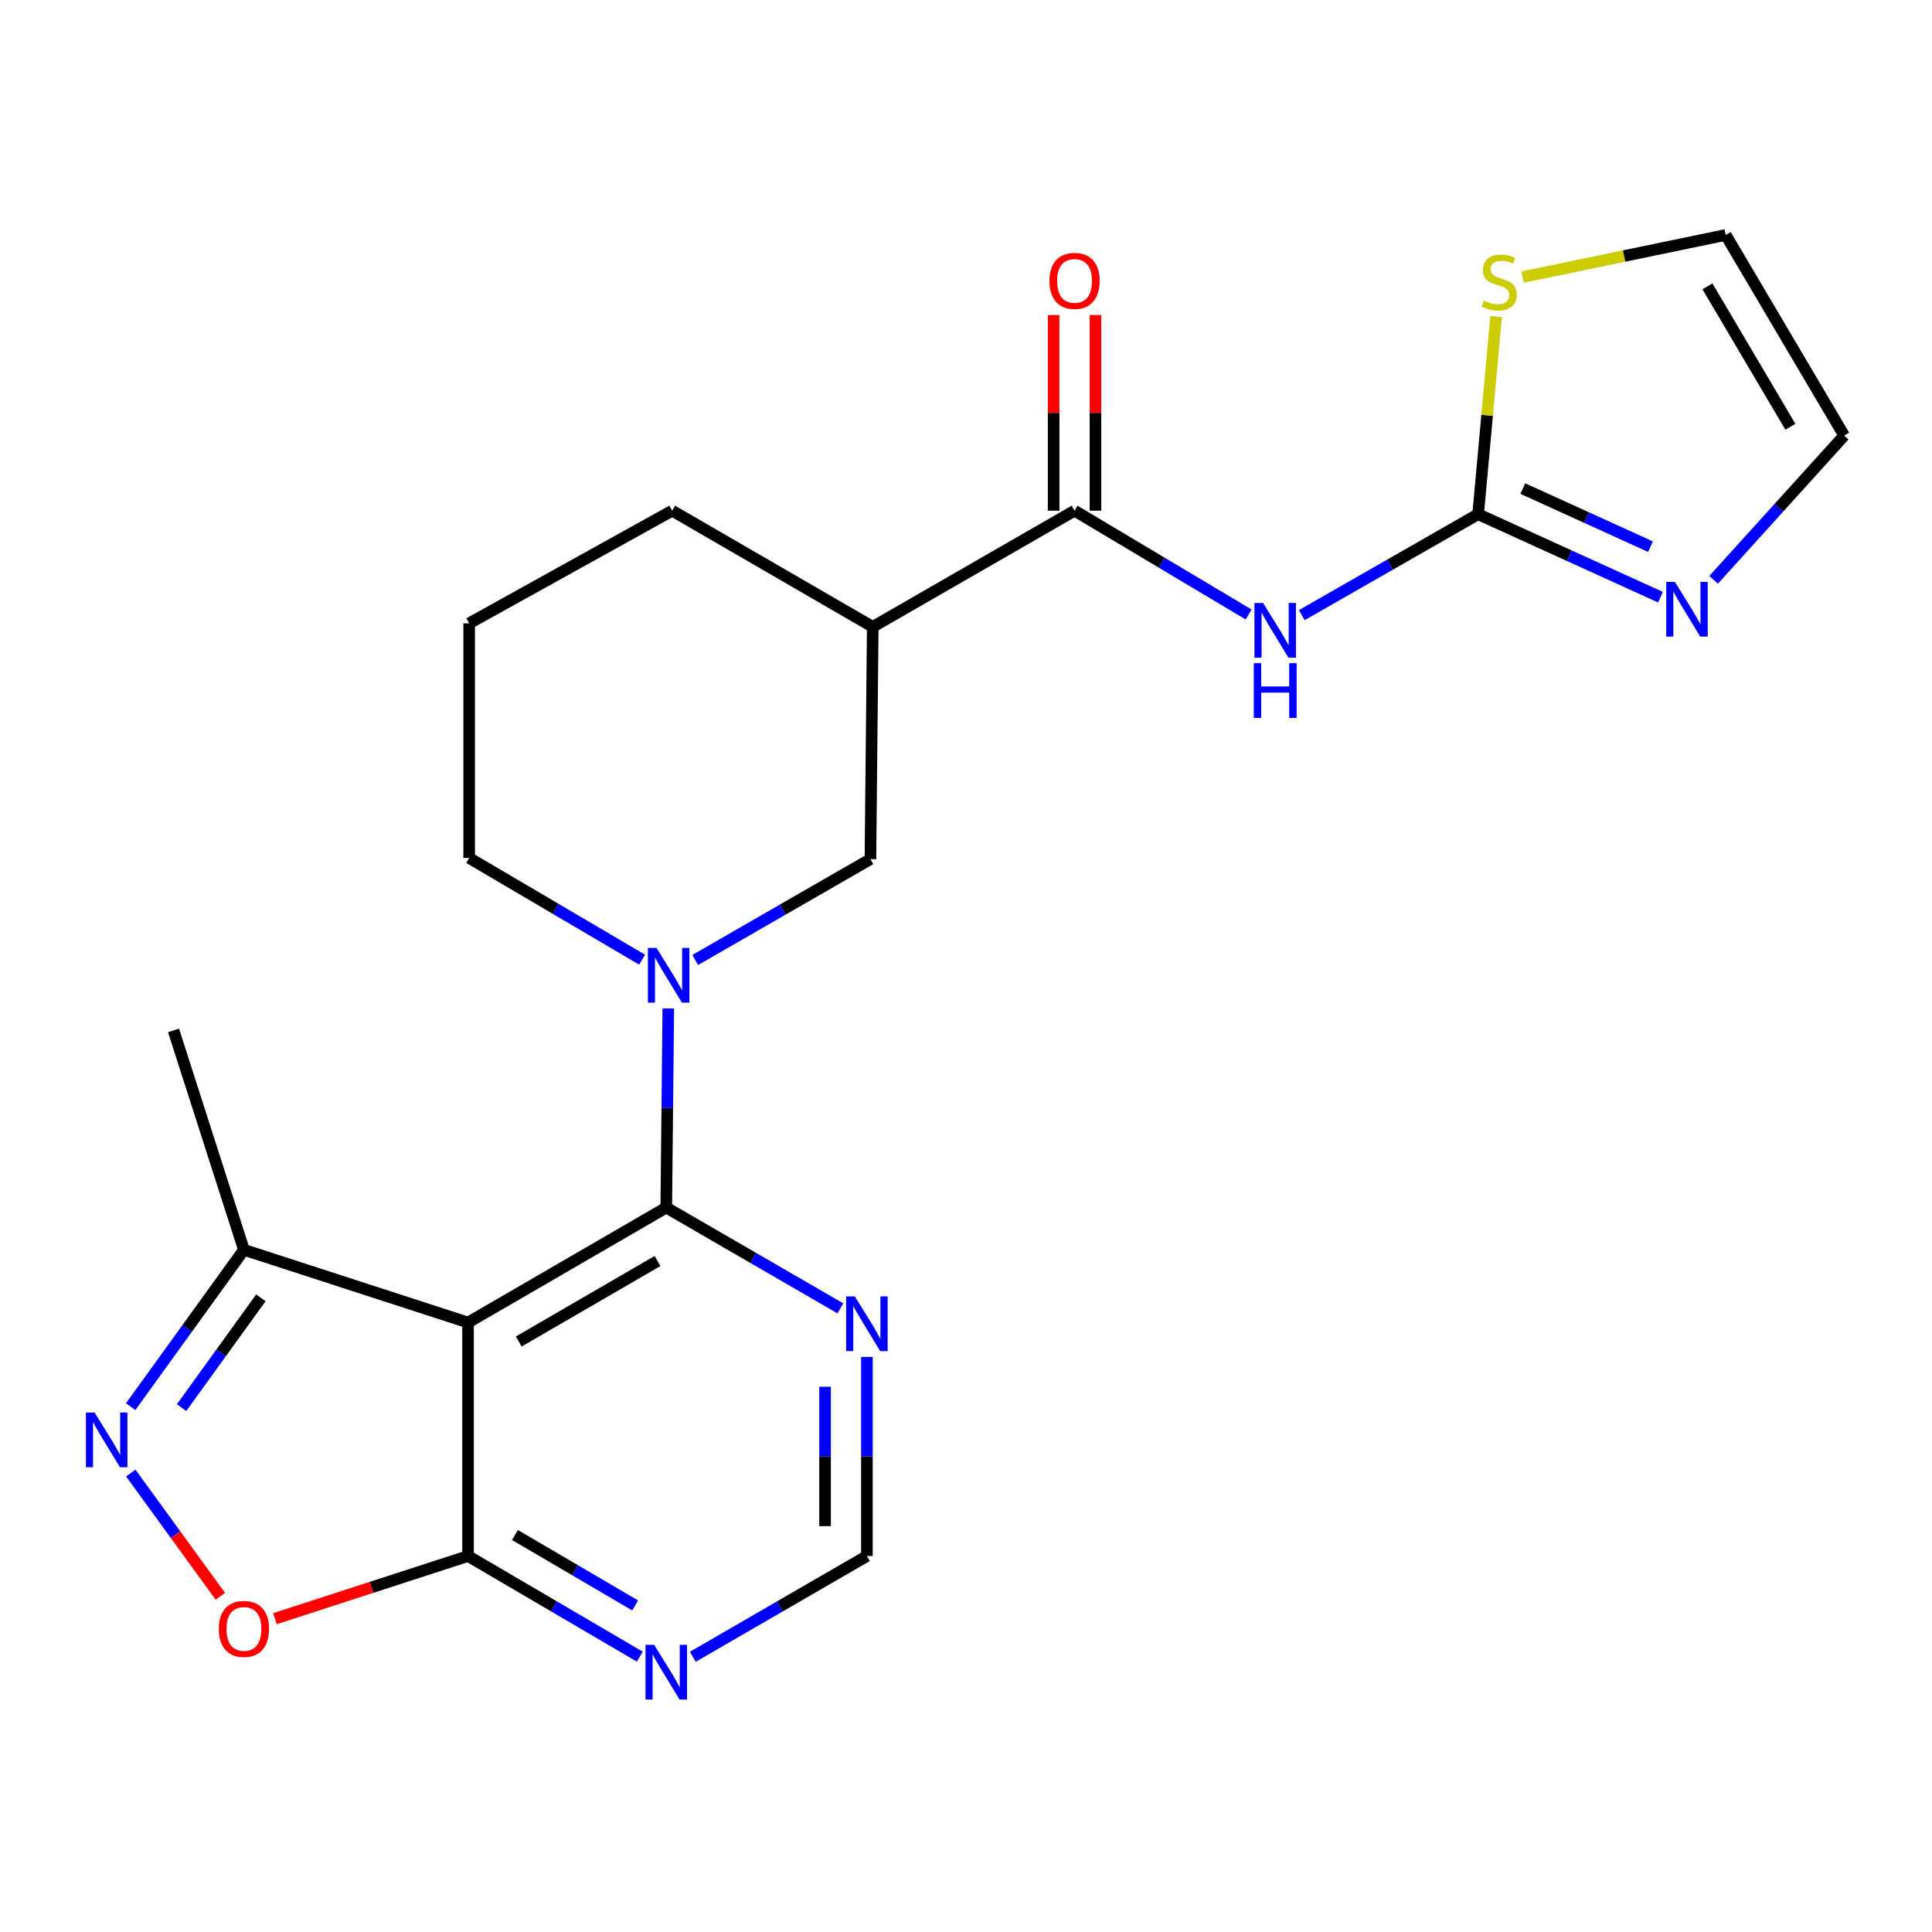 <?xml version='1.0' encoding='iso-8859-1'?>
<svg version='1.1' baseProfile='full'
              xmlns='http://www.w3.org/2000/svg'
                      xmlns:rdkit='http://www.rdkit.org/xml'
                      xmlns:xlink='http://www.w3.org/1999/xlink'
                  xml:space='preserve'
width='1000px' height='1000px' viewBox='0 0 1000 1000'>
<!-- END OF HEADER -->
<rect style='opacity:1.0;fill:#FFFFFF;stroke:none' width='1000' height='1000' x='0' y='0'> </rect>
<path class='bond-0' d='M 344.858,625.034 L 242.254,684.548' style='fill:none;fill-rule:evenodd;stroke:#000000;stroke-width:6px;stroke-linecap:butt;stroke-linejoin:miter;stroke-opacity:1' />
<path class='bond-0' d='M 340.334,652.697 L 268.512,694.357' style='fill:none;fill-rule:evenodd;stroke:#000000;stroke-width:6px;stroke-linecap:butt;stroke-linejoin:miter;stroke-opacity:1' />
<path class='bond-1' d='M 344.858,625.034 L 345.384,573.502' style='fill:none;fill-rule:evenodd;stroke:#000000;stroke-width:6px;stroke-linecap:butt;stroke-linejoin:miter;stroke-opacity:1' />
<path class='bond-1' d='M 345.384,573.502 L 345.91,521.969' style='fill:none;fill-rule:evenodd;stroke:#0000FF;stroke-width:6px;stroke-linecap:butt;stroke-linejoin:miter;stroke-opacity:1' />
<path class='bond-11' d='M 344.858,625.034 L 389.915,651.121' style='fill:none;fill-rule:evenodd;stroke:#000000;stroke-width:6px;stroke-linecap:butt;stroke-linejoin:miter;stroke-opacity:1' />
<path class='bond-11' d='M 389.915,651.121 L 434.972,677.207' style='fill:none;fill-rule:evenodd;stroke:#0000FF;stroke-width:6px;stroke-linecap:butt;stroke-linejoin:miter;stroke-opacity:1' />
<path class='bond-6' d='M 242.254,684.548 L 242.254,805.393' style='fill:none;fill-rule:evenodd;stroke:#000000;stroke-width:6px;stroke-linecap:butt;stroke-linejoin:miter;stroke-opacity:1' />
<path class='bond-10' d='M 242.254,684.548 L 126.258,646.898' style='fill:none;fill-rule:evenodd;stroke:#000000;stroke-width:6px;stroke-linecap:butt;stroke-linejoin:miter;stroke-opacity:1' />
<path class='bond-12' d='M 359.838,496.887 L 405.183,470.787' style='fill:none;fill-rule:evenodd;stroke:#0000FF;stroke-width:6px;stroke-linecap:butt;stroke-linejoin:miter;stroke-opacity:1' />
<path class='bond-12' d='M 405.183,470.787 L 450.529,444.687' style='fill:none;fill-rule:evenodd;stroke:#000000;stroke-width:6px;stroke-linecap:butt;stroke-linejoin:miter;stroke-opacity:1' />
<path class='bond-19' d='M 332.351,496.726 L 287.597,470.406' style='fill:none;fill-rule:evenodd;stroke:#0000FF;stroke-width:6px;stroke-linecap:butt;stroke-linejoin:miter;stroke-opacity:1' />
<path class='bond-19' d='M 287.597,470.406 L 242.844,444.086' style='fill:none;fill-rule:evenodd;stroke:#000000;stroke-width:6px;stroke-linecap:butt;stroke-linejoin:miter;stroke-opacity:1' />
<path class='bond-2' d='M 646.281,318.064 L 601.235,291.196' style='fill:none;fill-rule:evenodd;stroke:#0000FF;stroke-width:6px;stroke-linecap:butt;stroke-linejoin:miter;stroke-opacity:1' />
<path class='bond-2' d='M 601.235,291.196 L 556.189,264.328' style='fill:none;fill-rule:evenodd;stroke:#000000;stroke-width:6px;stroke-linecap:butt;stroke-linejoin:miter;stroke-opacity:1' />
<path class='bond-4' d='M 673.809,318.394 L 719.443,292.276' style='fill:none;fill-rule:evenodd;stroke:#0000FF;stroke-width:6px;stroke-linecap:butt;stroke-linejoin:miter;stroke-opacity:1' />
<path class='bond-4' d='M 719.443,292.276 L 765.078,266.157' style='fill:none;fill-rule:evenodd;stroke:#000000;stroke-width:6px;stroke-linecap:butt;stroke-linejoin:miter;stroke-opacity:1' />
<path class='bond-3' d='M 67.633,728.084 L 96.946,687.491' style='fill:none;fill-rule:evenodd;stroke:#0000FF;stroke-width:6px;stroke-linecap:butt;stroke-linejoin:miter;stroke-opacity:1' />
<path class='bond-3' d='M 96.946,687.491 L 126.258,646.898' style='fill:none;fill-rule:evenodd;stroke:#000000;stroke-width:6px;stroke-linecap:butt;stroke-linejoin:miter;stroke-opacity:1' />
<path class='bond-3' d='M 93.986,728.586 L 114.505,700.171' style='fill:none;fill-rule:evenodd;stroke:#0000FF;stroke-width:6px;stroke-linecap:butt;stroke-linejoin:miter;stroke-opacity:1' />
<path class='bond-3' d='M 114.505,700.171 L 135.024,671.756' style='fill:none;fill-rule:evenodd;stroke:#000000;stroke-width:6px;stroke-linecap:butt;stroke-linejoin:miter;stroke-opacity:1' />
<path class='bond-24' d='M 67.702,762.459 L 90.873,794.346' style='fill:none;fill-rule:evenodd;stroke:#0000FF;stroke-width:6px;stroke-linecap:butt;stroke-linejoin:miter;stroke-opacity:1' />
<path class='bond-24' d='M 90.873,794.346 L 114.043,826.233' style='fill:none;fill-rule:evenodd;stroke:#FF0000;stroke-width:6px;stroke-linecap:butt;stroke-linejoin:miter;stroke-opacity:1' />
<path class='bond-9' d='M 765.078,266.157 L 812.274,287.633' style='fill:none;fill-rule:evenodd;stroke:#000000;stroke-width:6px;stroke-linecap:butt;stroke-linejoin:miter;stroke-opacity:1' />
<path class='bond-9' d='M 812.274,287.633 L 859.471,309.109' style='fill:none;fill-rule:evenodd;stroke:#0000FF;stroke-width:6px;stroke-linecap:butt;stroke-linejoin:miter;stroke-opacity:1' />
<path class='bond-9' d='M 788.207,252.886 L 821.245,267.919' style='fill:none;fill-rule:evenodd;stroke:#000000;stroke-width:6px;stroke-linecap:butt;stroke-linejoin:miter;stroke-opacity:1' />
<path class='bond-9' d='M 821.245,267.919 L 854.282,282.952' style='fill:none;fill-rule:evenodd;stroke:#0000FF;stroke-width:6px;stroke-linecap:butt;stroke-linejoin:miter;stroke-opacity:1' />
<path class='bond-14' d='M 765.078,266.157 L 769.732,214.985' style='fill:none;fill-rule:evenodd;stroke:#000000;stroke-width:6px;stroke-linecap:butt;stroke-linejoin:miter;stroke-opacity:1' />
<path class='bond-14' d='M 769.732,214.985 L 774.387,163.812' style='fill:none;fill-rule:evenodd;stroke:#CCCC00;stroke-width:6px;stroke-linecap:butt;stroke-linejoin:miter;stroke-opacity:1' />
<path class='bond-5' d='M 556.189,264.328 L 451.733,324.468' style='fill:none;fill-rule:evenodd;stroke:#000000;stroke-width:6px;stroke-linecap:butt;stroke-linejoin:miter;stroke-opacity:1' />
<path class='bond-17' d='M 567.018,264.328 L 567.018,213.688' style='fill:none;fill-rule:evenodd;stroke:#000000;stroke-width:6px;stroke-linecap:butt;stroke-linejoin:miter;stroke-opacity:1' />
<path class='bond-17' d='M 567.018,213.688 L 567.018,163.048' style='fill:none;fill-rule:evenodd;stroke:#FF0000;stroke-width:6px;stroke-linecap:butt;stroke-linejoin:miter;stroke-opacity:1' />
<path class='bond-17' d='M 545.359,264.328 L 545.359,213.688' style='fill:none;fill-rule:evenodd;stroke:#000000;stroke-width:6px;stroke-linecap:butt;stroke-linejoin:miter;stroke-opacity:1' />
<path class='bond-17' d='M 545.359,213.688 L 545.359,163.048' style='fill:none;fill-rule:evenodd;stroke:#FF0000;stroke-width:6px;stroke-linecap:butt;stroke-linejoin:miter;stroke-opacity:1' />
<path class='bond-7' d='M 242.254,805.393 L 192.281,821.614' style='fill:none;fill-rule:evenodd;stroke:#000000;stroke-width:6px;stroke-linecap:butt;stroke-linejoin:miter;stroke-opacity:1' />
<path class='bond-7' d='M 192.281,821.614 L 142.307,837.835' style='fill:none;fill-rule:evenodd;stroke:#FF0000;stroke-width:6px;stroke-linecap:butt;stroke-linejoin:miter;stroke-opacity:1' />
<path class='bond-23' d='M 242.254,805.393 L 286.699,831.434' style='fill:none;fill-rule:evenodd;stroke:#000000;stroke-width:6px;stroke-linecap:butt;stroke-linejoin:miter;stroke-opacity:1' />
<path class='bond-23' d='M 286.699,831.434 L 331.145,857.475' style='fill:none;fill-rule:evenodd;stroke:#0000FF;stroke-width:6px;stroke-linecap:butt;stroke-linejoin:miter;stroke-opacity:1' />
<path class='bond-23' d='M 266.537,794.518 L 297.649,812.746' style='fill:none;fill-rule:evenodd;stroke:#000000;stroke-width:6px;stroke-linecap:butt;stroke-linejoin:miter;stroke-opacity:1' />
<path class='bond-23' d='M 297.649,812.746 L 328.76,830.975' style='fill:none;fill-rule:evenodd;stroke:#0000FF;stroke-width:6px;stroke-linecap:butt;stroke-linejoin:miter;stroke-opacity:1' />
<path class='bond-8' d='M 451.733,324.468 L 450.529,444.687' style='fill:none;fill-rule:evenodd;stroke:#000000;stroke-width:6px;stroke-linecap:butt;stroke-linejoin:miter;stroke-opacity:1' />
<path class='bond-25' d='M 451.733,324.468 L 347.926,264.328' style='fill:none;fill-rule:evenodd;stroke:#000000;stroke-width:6px;stroke-linecap:butt;stroke-linejoin:miter;stroke-opacity:1' />
<path class='bond-16' d='M 886.951,300.134 L 920.748,262.798' style='fill:none;fill-rule:evenodd;stroke:#0000FF;stroke-width:6px;stroke-linecap:butt;stroke-linejoin:miter;stroke-opacity:1' />
<path class='bond-16' d='M 920.748,262.798 L 954.545,225.462' style='fill:none;fill-rule:evenodd;stroke:#000000;stroke-width:6px;stroke-linecap:butt;stroke-linejoin:miter;stroke-opacity:1' />
<path class='bond-22' d='M 126.258,646.898 L 89.823,533.345' style='fill:none;fill-rule:evenodd;stroke:#000000;stroke-width:6px;stroke-linecap:butt;stroke-linejoin:miter;stroke-opacity:1' />
<path class='bond-15' d='M 448.712,702.328 L 448.712,753.861' style='fill:none;fill-rule:evenodd;stroke:#0000FF;stroke-width:6px;stroke-linecap:butt;stroke-linejoin:miter;stroke-opacity:1' />
<path class='bond-15' d='M 448.712,753.861 L 448.712,805.393' style='fill:none;fill-rule:evenodd;stroke:#000000;stroke-width:6px;stroke-linecap:butt;stroke-linejoin:miter;stroke-opacity:1' />
<path class='bond-15' d='M 427.053,717.788 L 427.053,753.861' style='fill:none;fill-rule:evenodd;stroke:#0000FF;stroke-width:6px;stroke-linecap:butt;stroke-linejoin:miter;stroke-opacity:1' />
<path class='bond-15' d='M 427.053,753.861 L 427.053,789.933' style='fill:none;fill-rule:evenodd;stroke:#000000;stroke-width:6px;stroke-linecap:butt;stroke-linejoin:miter;stroke-opacity:1' />
<path class='bond-13' d='M 358.598,857.556 L 403.655,831.474' style='fill:none;fill-rule:evenodd;stroke:#0000FF;stroke-width:6px;stroke-linecap:butt;stroke-linejoin:miter;stroke-opacity:1' />
<path class='bond-13' d='M 403.655,831.474 L 448.712,805.393' style='fill:none;fill-rule:evenodd;stroke:#000000;stroke-width:6px;stroke-linecap:butt;stroke-linejoin:miter;stroke-opacity:1' />
<path class='bond-18' d='M 788.088,143.412 L 840.657,132.516' style='fill:none;fill-rule:evenodd;stroke:#CCCC00;stroke-width:6px;stroke-linecap:butt;stroke-linejoin:miter;stroke-opacity:1' />
<path class='bond-18' d='M 840.657,132.516 L 893.227,121.62' style='fill:none;fill-rule:evenodd;stroke:#000000;stroke-width:6px;stroke-linecap:butt;stroke-linejoin:miter;stroke-opacity:1' />
<path class='bond-26' d='M 954.545,225.462 L 893.227,121.62' style='fill:none;fill-rule:evenodd;stroke:#000000;stroke-width:6px;stroke-linecap:butt;stroke-linejoin:miter;stroke-opacity:1' />
<path class='bond-26' d='M 926.697,220.899 L 883.774,148.209' style='fill:none;fill-rule:evenodd;stroke:#000000;stroke-width:6px;stroke-linecap:butt;stroke-linejoin:miter;stroke-opacity:1' />
<path class='bond-21' d='M 242.844,444.086 L 242.844,322.639' style='fill:none;fill-rule:evenodd;stroke:#000000;stroke-width:6px;stroke-linecap:butt;stroke-linejoin:miter;stroke-opacity:1' />
<path class='bond-20' d='M 347.926,264.328 L 242.844,322.639' style='fill:none;fill-rule:evenodd;stroke:#000000;stroke-width:6px;stroke-linecap:butt;stroke-linejoin:miter;stroke-opacity:1' />
<path  class='atom-2' d='M 339.825 490.643
L 349.105 505.643
Q 350.025 507.123, 351.505 509.803
Q 352.985 512.483, 353.065 512.643
L 353.065 490.643
L 356.825 490.643
L 356.825 518.963
L 352.945 518.963
L 342.985 502.563
Q 341.825 500.643, 340.585 498.443
Q 339.385 496.243, 339.025 495.563
L 339.025 518.963
L 335.345 518.963
L 335.345 490.643
L 339.825 490.643
' fill='#0000FF'/>
<path  class='atom-3' d='M 653.784 312.113
L 663.064 327.113
Q 663.984 328.593, 665.464 331.273
Q 666.944 333.953, 667.024 334.113
L 667.024 312.113
L 670.784 312.113
L 670.784 340.433
L 666.904 340.433
L 656.944 324.033
Q 655.784 322.113, 654.544 319.913
Q 653.344 317.713, 652.984 317.033
L 652.984 340.433
L 649.304 340.433
L 649.304 312.113
L 653.784 312.113
' fill='#0000FF'/>
<path  class='atom-3' d='M 648.964 343.265
L 652.804 343.265
L 652.804 355.305
L 667.284 355.305
L 667.284 343.265
L 671.124 343.265
L 671.124 371.585
L 667.284 371.585
L 667.284 358.505
L 652.804 358.505
L 652.804 371.585
L 648.964 371.585
L 648.964 343.265
' fill='#0000FF'/>
<path  class='atom-4' d='M 48.957 731.118
L 58.237 746.118
Q 59.157 747.598, 60.637 750.278
Q 62.117 752.958, 62.197 753.118
L 62.197 731.118
L 65.957 731.118
L 65.957 759.438
L 62.077 759.438
L 52.117 743.038
Q 50.957 741.118, 49.717 738.918
Q 48.517 736.718, 48.157 736.038
L 48.157 759.438
L 44.477 759.438
L 44.477 731.118
L 48.957 731.118
' fill='#0000FF'/>
<path  class='atom-8' d='M 113.258 843.124
Q 113.258 836.324, 116.618 832.524
Q 119.978 828.724, 126.258 828.724
Q 132.538 828.724, 135.898 832.524
Q 139.258 836.324, 139.258 843.124
Q 139.258 850.004, 135.858 853.924
Q 132.458 857.804, 126.258 857.804
Q 120.018 857.804, 116.618 853.924
Q 113.258 850.044, 113.258 843.124
M 126.258 854.604
Q 130.578 854.604, 132.898 851.724
Q 135.258 848.804, 135.258 843.124
Q 135.258 837.564, 132.898 834.764
Q 130.578 831.924, 126.258 831.924
Q 121.938 831.924, 119.578 834.724
Q 117.258 837.524, 117.258 843.124
Q 117.258 848.844, 119.578 851.724
Q 121.938 854.604, 126.258 854.604
' fill='#FF0000'/>
<path  class='atom-10' d='M 866.92 301.187
L 876.2 316.187
Q 877.12 317.667, 878.6 320.347
Q 880.08 323.027, 880.16 323.187
L 880.16 301.187
L 883.92 301.187
L 883.92 329.507
L 880.04 329.507
L 870.08 313.107
Q 868.92 311.187, 867.68 308.987
Q 866.48 306.787, 866.12 306.107
L 866.12 329.507
L 862.44 329.507
L 862.44 301.187
L 866.92 301.187
' fill='#0000FF'/>
<path  class='atom-12' d='M 442.452 671.002
L 451.732 686.002
Q 452.652 687.482, 454.132 690.162
Q 455.612 692.842, 455.692 693.002
L 455.692 671.002
L 459.452 671.002
L 459.452 699.322
L 455.572 699.322
L 445.612 682.922
Q 444.452 681.002, 443.212 678.802
Q 442.012 676.602, 441.652 675.922
L 441.652 699.322
L 437.972 699.322
L 437.972 671.002
L 442.452 671.002
' fill='#0000FF'/>
<path  class='atom-14' d='M 338.598 851.349
L 347.878 866.349
Q 348.798 867.829, 350.278 870.509
Q 351.758 873.189, 351.838 873.349
L 351.838 851.349
L 355.598 851.349
L 355.598 879.669
L 351.718 879.669
L 341.758 863.269
Q 340.598 861.349, 339.358 859.149
Q 338.158 856.949, 337.798 856.269
L 337.798 879.669
L 334.118 879.669
L 334.118 851.349
L 338.598 851.349
' fill='#0000FF'/>
<path  class='atom-15' d='M 768.015 155.634
Q 768.335 155.754, 769.655 156.314
Q 770.975 156.874, 772.415 157.234
Q 773.895 157.554, 775.335 157.554
Q 778.015 157.554, 779.575 156.274
Q 781.135 154.954, 781.135 152.674
Q 781.135 151.114, 780.335 150.154
Q 779.575 149.194, 778.375 148.674
Q 777.175 148.154, 775.175 147.554
Q 772.655 146.794, 771.135 146.074
Q 769.655 145.354, 768.575 143.834
Q 767.535 142.314, 767.535 139.754
Q 767.535 136.194, 769.935 133.994
Q 772.375 131.794, 777.175 131.794
Q 780.455 131.794, 784.175 133.354
L 783.255 136.434
Q 779.855 135.034, 777.295 135.034
Q 774.535 135.034, 773.015 136.194
Q 771.495 137.314, 771.535 139.274
Q 771.535 140.794, 772.295 141.714
Q 773.095 142.634, 774.215 143.154
Q 775.375 143.674, 777.295 144.274
Q 779.855 145.074, 781.375 145.874
Q 782.895 146.674, 783.975 148.314
Q 785.095 149.914, 785.095 152.674
Q 785.095 156.594, 782.455 158.714
Q 779.855 160.794, 775.495 160.794
Q 772.975 160.794, 771.055 160.234
Q 769.175 159.714, 766.935 158.794
L 768.015 155.634
' fill='#CCCC00'/>
<path  class='atom-18' d='M 543.189 145.392
Q 543.189 138.592, 546.549 134.792
Q 549.909 130.992, 556.189 130.992
Q 562.469 130.992, 565.829 134.792
Q 569.189 138.592, 569.189 145.392
Q 569.189 152.272, 565.789 156.192
Q 562.389 160.072, 556.189 160.072
Q 549.949 160.072, 546.549 156.192
Q 543.189 152.312, 543.189 145.392
M 556.189 156.872
Q 560.509 156.872, 562.829 153.992
Q 565.189 151.072, 565.189 145.392
Q 565.189 139.832, 562.829 137.032
Q 560.509 134.192, 556.189 134.192
Q 551.869 134.192, 549.509 136.992
Q 547.189 139.792, 547.189 145.392
Q 547.189 151.112, 549.509 153.992
Q 551.869 156.872, 556.189 156.872
' fill='#FF0000'/>
</svg>
